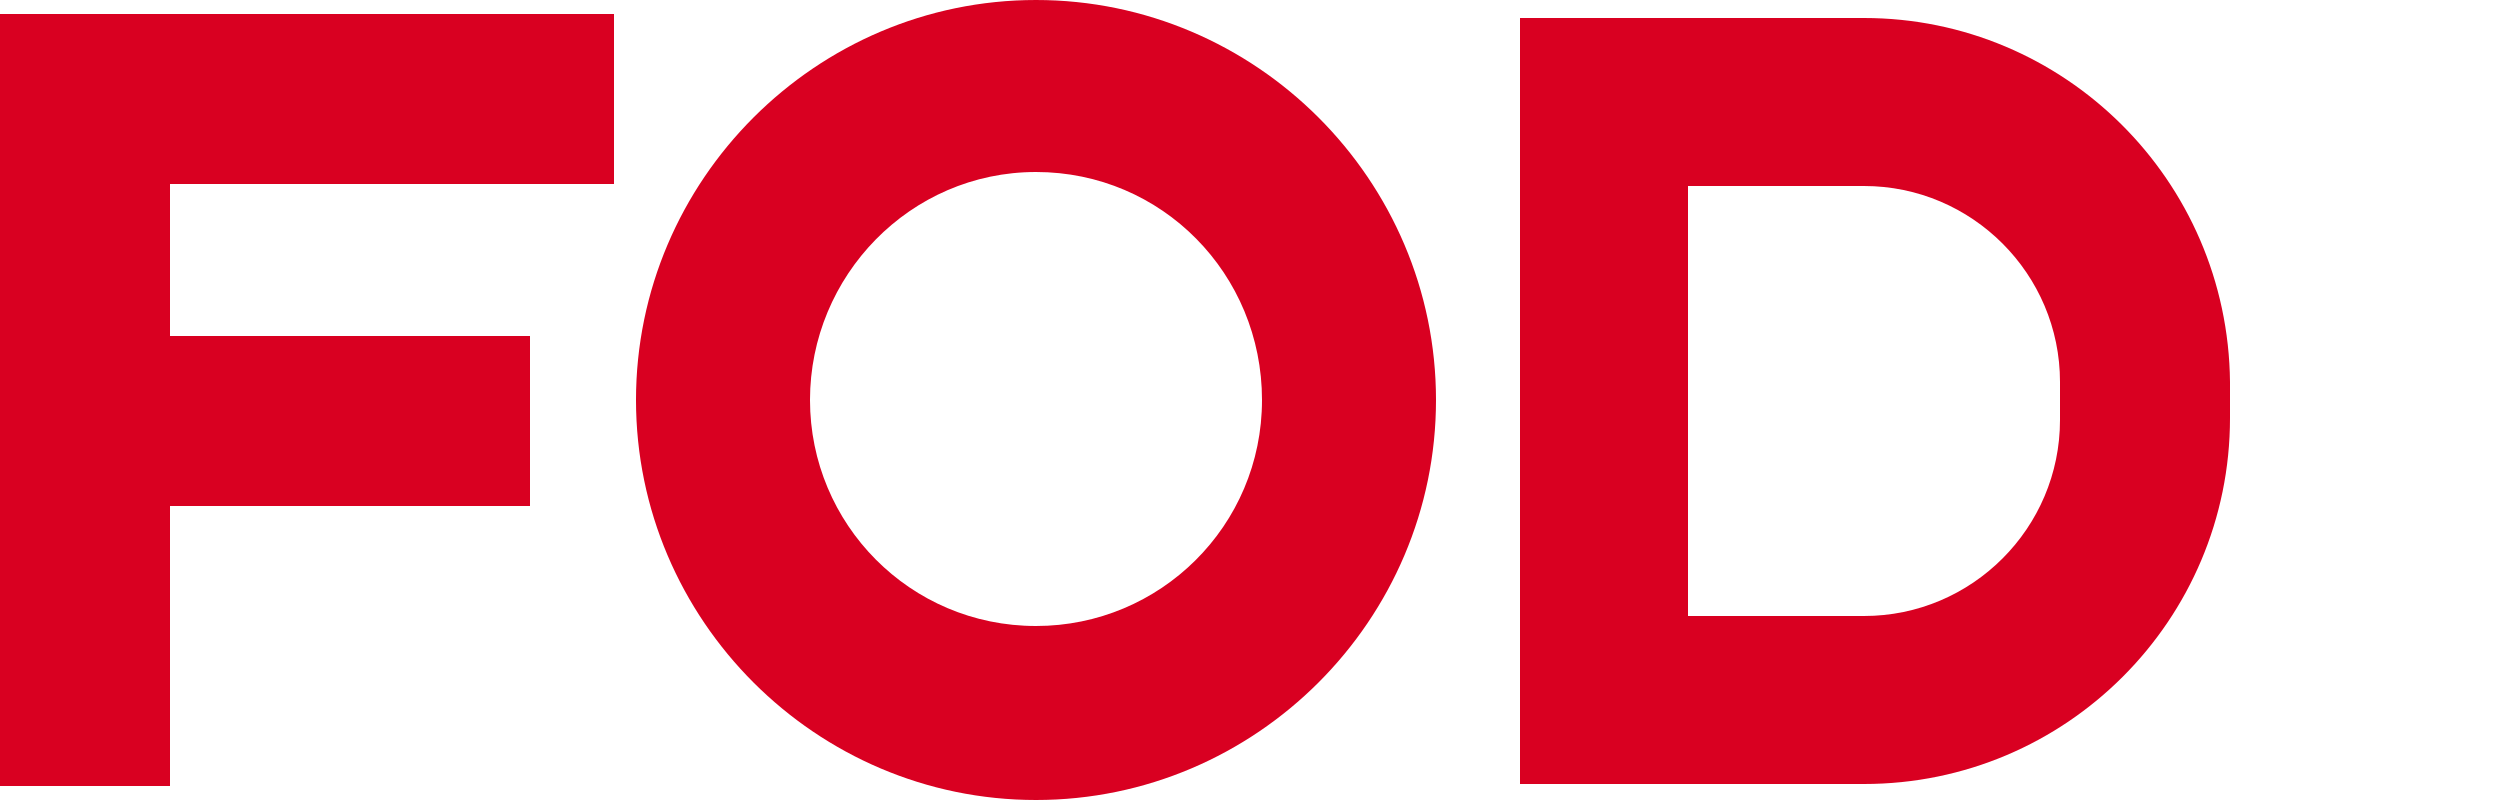<?xml version="1.0" encoding="utf-8"?>
<!-- Generator: Adobe Illustrator 27.2.0, SVG Export Plug-In . SVG Version: 6.00 Build 0)  -->
<svg version="1.1" id="Layer_2" xmlns="http://www.w3.org/2000/svg" xmlns:xlink="http://www.w3.org/1999/xlink" x="0px" y="0px"
	 viewBox="0 0 125 40" style="enable-background:new 0 0 125 40;" xml:space="preserve">
<style type="text/css">
	.st0{fill:none;}
	.st1{fill:#D90021;}
</style>
<g>
	<rect class="st0" width="125" height="40"/>
	<g>
		<path class="st1" d="M51.8,0c-11,0-20,9-20,20s9,20,20,20s20-9,20-20S62.8,0,51.8,0z M51.8,31.3c-6.3,0-11.3-5.1-11.3-11.3
			S45.5,8.6,51.8,8.6S63.1,13.7,63.1,20S58,31.3,51.8,31.3z"/>
		<polygon class="st1" points="0,39.3 8.5,39.3 8.5,25.3 26.5,25.3 26.5,16.8 8.5,16.8 8.5,9.2 30.7,9.2 30.7,0.7 0,0.7 		"/>
		<path class="st1" d="M93.2,0.9H76v38.3h17.2c10.1,0,18.3-8.2,18.3-18.3v-1.8C111.4,9,103.2,0.9,93.2,0.9z M103,21
			c0,5.4-4.4,9.8-9.8,9.8h-8.8V9.3h8.8c5.4,0,9.8,4.4,9.8,9.8V21z"/>
	</g>
</g>
</svg>
